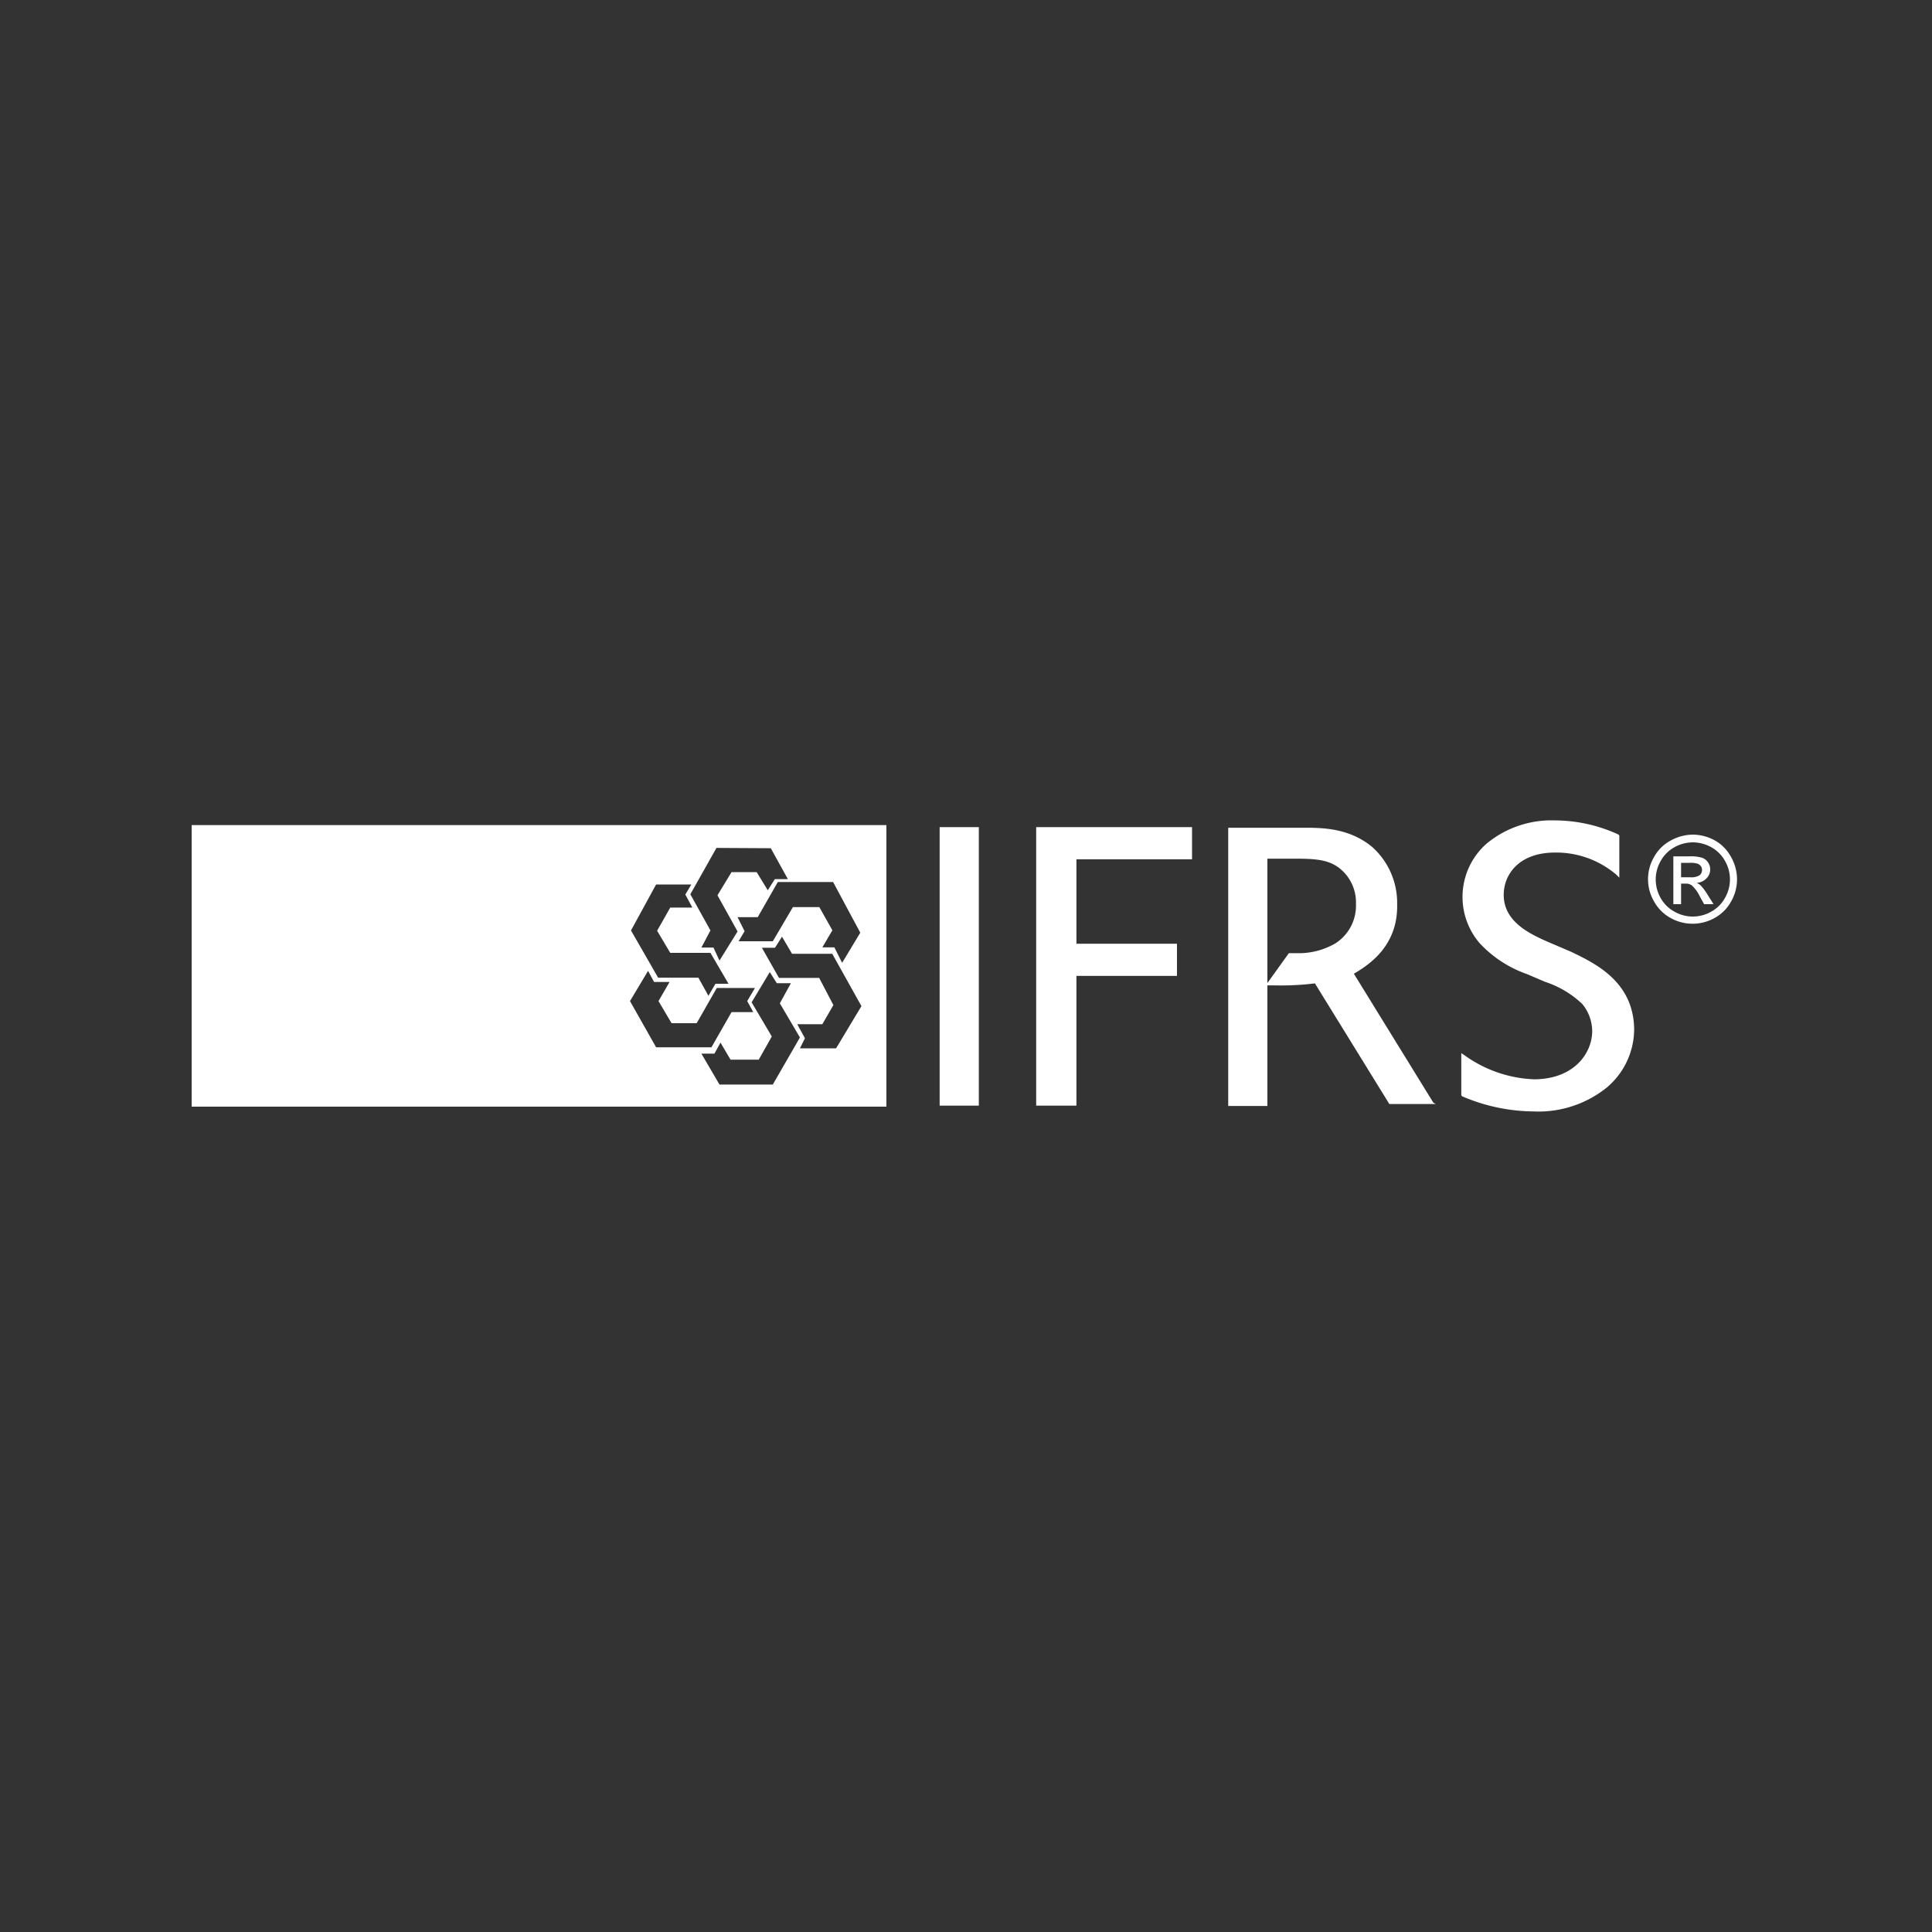 <svg id="Ebene_1" data-name="Ebene 1" xmlns="http://www.w3.org/2000/svg" viewBox="0 0 250 250">
  <rect x="0" y="0" width="250" height="250" fill="#333333" stroke="none"/>
  <defs>
    <style>
      .cls-1 {
        fill: #fff;
      }

      .cls-2 {
        isolation: isolate;
      }
    </style>
  </defs>
  <title>20191127_msg_Icons_Insurance_weiß</title>
  <g>
    <g>
      <path class="cls-1" d="M24.8,106.77V143.2h89.9V106.77Zm86.52,13.92-2.35,3.9-1-2h-1.56l1.3-2.21-1.69-3H102.6l-2.6,4.42H95.57l.78-1.3-.91-1.82h2.61l2.6-4.55h7.15ZM99.74,109.76l2.21,4h-1.69l-.91,1.44-1.44-2.35H94.66l-1.82,3,2.6,4.68-2.34,3.77-.78-1.69H90.76l1.17-2.21-2.6-4.68,3.38-6ZM84.9,114.45h4.56l-.78,1.3.91,1.69H86.73l-1.7,3,1.7,2.86h5.2l2.34,4H92.58l-.91,1.56-1.3-2.35H85.16l-3.51-6.11Zm-3.38,15.09,2.34-3.91.78,1.44h2l-1.43,2.47,1.69,2.86h3.25l2.6-4.55h4.94l-1,1.69.78,1.43H94.66l-2.6,4.55H84.9ZM100,140.34H93.1l-2.34-4h1.69l.78-1.43,1.3,2.21h3.65l1.69-3-2.61-4.42,2.35-3.91.91,1.44h1.82l-1.43,2.6,2.6,4.42Zm8.19-4.69h-4.68l.65-1.3-1-1.82h3.25l1.43-2.47L106,126.54h-5.2l-2.21-3.9h1.69l.91-1.43,1.3,2.21h5.2l3.78,6.77Z"/>
      <rect class="cls-1" x="121.59" y="107.03" width="5.07" height="36.04"/>
      <polygon class="cls-1" points="154.25 111.19 154.25 107.03 134.08 107.03 134.08 143.07 139.29 143.07 139.29 126.28 152.3 126.28 152.3 122.12 139.29 122.12 139.29 111.19 154.25 111.19"/>
      <path class="cls-1" d="M203.3,123.16l-2.34-1c-2.74-1.17-6.38-2.73-6.38-6.37,0-2.61,1.95-5.47,6.64-5.47a12,12,0,0,1,7.93,2.86l.39.39v-5.46l-.13-.13a19.8,19.8,0,0,0-8.19-1.82,13.17,13.17,0,0,0-8.85,3,9.19,9.19,0,0,0-.91,12.88,15.2,15.2,0,0,0,6.11,4l2.34,1a12.78,12.78,0,0,1,4.82,2.86,5.55,5.55,0,0,1,1.3,3.51c0,2.86-2.34,6.25-7.55,6.25a16.46,16.46,0,0,1-9-3.13l-.39-.26v5.47l.13.13a23.88,23.88,0,0,0,9.23,1.95,14.11,14.11,0,0,0,9.5-3.12,9.93,9.93,0,0,0,3.51-7.55C211.36,127.07,206.55,124.72,203.3,123.16Z"/>
      <path class="cls-1" d="M185.47,142.68,175.19,126c2-1.17,5.73-3.64,5.6-9a9.7,9.7,0,0,0-3.25-7.42c-3-2.47-6.51-2.47-8.85-2.47h-9.76v36H164v-32h3c2.73,0,4.68,0,6.24,1.17a5.63,5.63,0,0,1,2.22,4.69,5.79,5.79,0,0,1-2.61,5.07,9.42,9.42,0,0,1-5.07,1.3h-1l-3,4.17h1.17a36.71,36.71,0,0,0,5.2-.26l9.63,15.61h6Z"/>
    </g>
    <g class="cls-2">
      <path class="cls-1" d="M219.05,108a6,6,0,0,1,2.83.74A5.37,5.37,0,0,1,224,110.9a5.87,5.87,0,0,1,.77,2.89,5.74,5.74,0,0,1-.76,2.85,5.41,5.41,0,0,1-2.13,2.14,5.83,5.83,0,0,1-5.72,0,5.41,5.41,0,0,1-2.13-2.14,5.7,5.7,0,0,1,0-5.74,5.31,5.31,0,0,1,2.15-2.13A6,6,0,0,1,219.05,108Zm0,1a5,5,0,0,0-2.36.62,4.51,4.51,0,0,0-1.79,1.78,4.77,4.77,0,0,0-.65,2.41,4.87,4.87,0,0,0,.63,2.38,4.52,4.52,0,0,0,1.78,1.77,4.78,4.78,0,0,0,4.78,0,4.43,4.43,0,0,0,1.77-1.77,4.77,4.77,0,0,0,0-4.79,4.51,4.51,0,0,0-1.79-1.78A5,5,0,0,0,219.05,109Zm-2.52,8v-6.19h2.12a5,5,0,0,1,1.58.18,1.49,1.49,0,0,1,.78.59,1.63,1.63,0,0,1,.29.91,1.62,1.62,0,0,1-.49,1.18,1.89,1.89,0,0,1-1.28.57,1.71,1.71,0,0,1,.53.33,6.91,6.91,0,0,1,.91,1.22l.76,1.21h-1.22l-.55-1a4.75,4.75,0,0,0-1.05-1.44,1.29,1.29,0,0,0-.8-.22h-.58V117Zm1-3.48h1.21a2,2,0,0,0,1.18-.26.84.84,0,0,0,.32-.68.87.87,0,0,0-.15-.5.94.94,0,0,0-.43-.32,3.12,3.12,0,0,0-1-.11h-1.13Z"/>
    </g>
  </g>
</svg>
